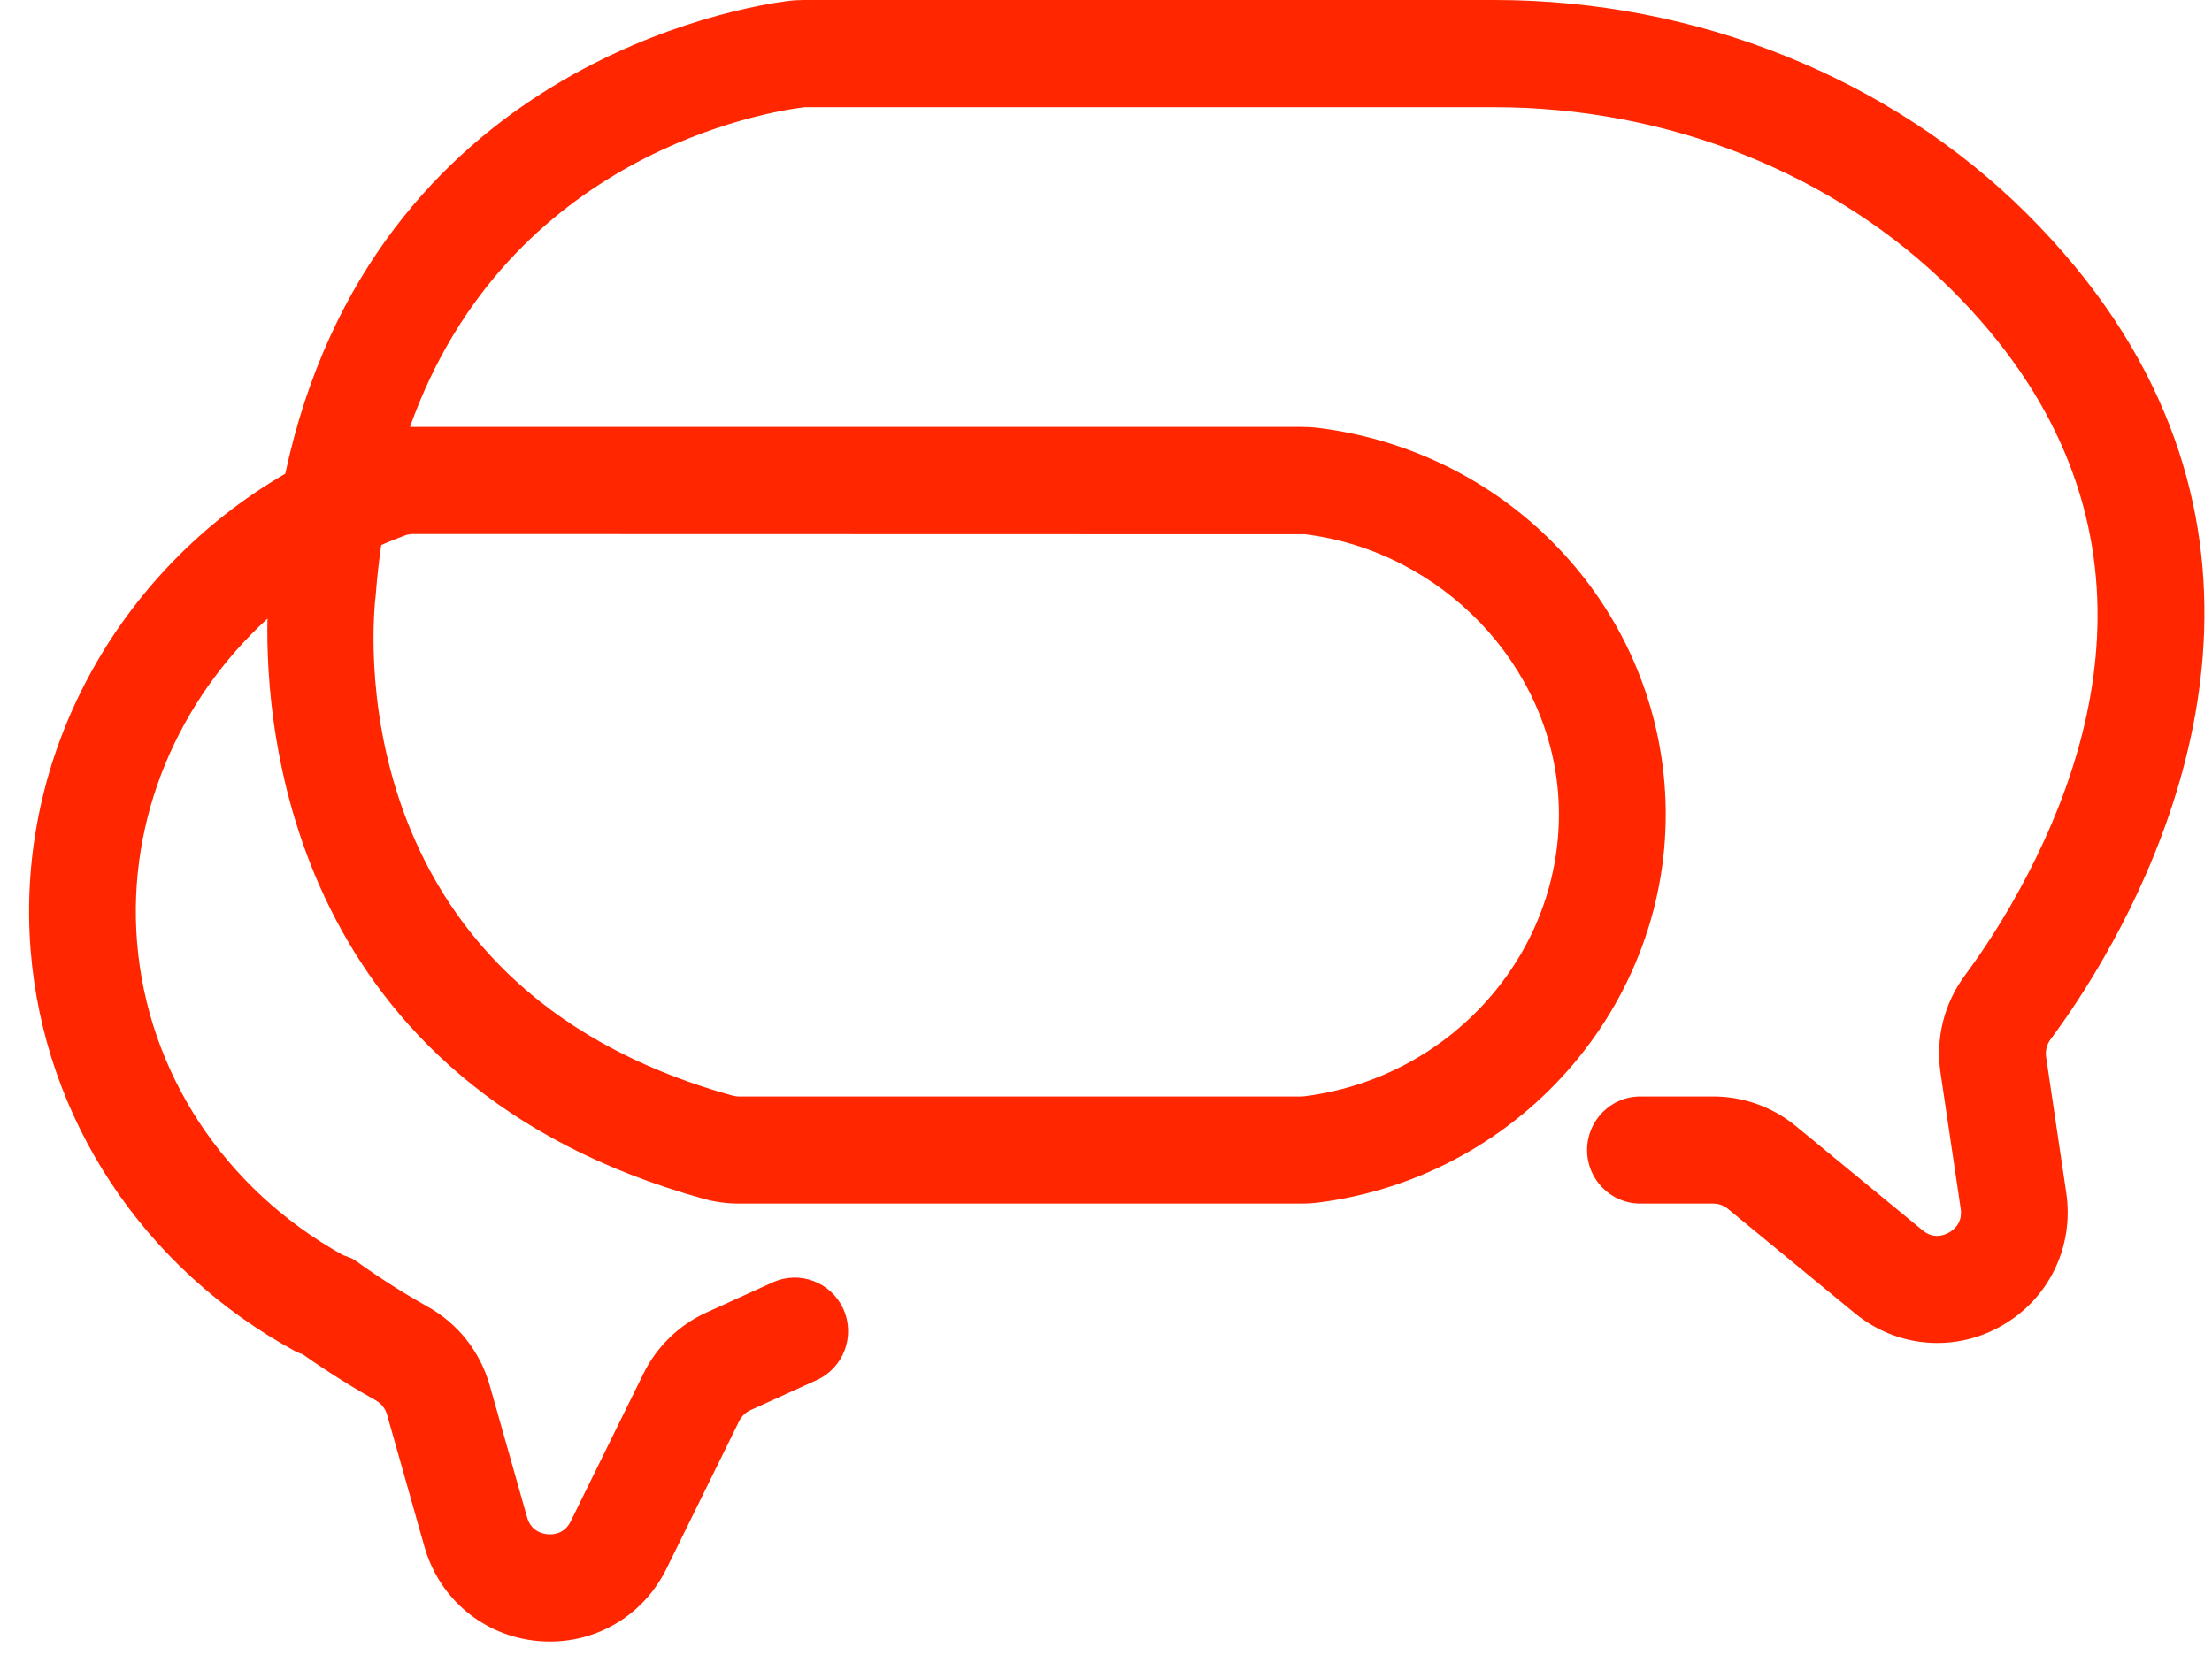 <?xml version="1.0" encoding="UTF-8" standalone="no"?>
<svg width="29px" height="22px" viewBox="0 0 29 22" version="1.1" xmlns="http://www.w3.org/2000/svg" xmlns:xlink="http://www.w3.org/1999/xlink">
    <!-- Generator: Sketch 50.2 (55047) - http://www.bohemiancoding.com/sketch -->
    <title>logoFoot</title>
    <desc>Created with Sketch.</desc>
    <defs></defs>
    <g id="Symbols-&amp;-Styles" stroke="none" stroke-width="1" fill="none" fill-rule="evenodd">
        <g id="Material/Parts/Logo/Footer1" transform="translate(0, -19)" fill="#FF2600">
            <g id="logoFoot" transform="translate(0, 19)">
                <path d="M5.424,7.003 L17.11,7.006 C18.902,7.229 20.33,8.718 20.432,10.471 C20.544,12.407 19.085,14.122 17.111,14.375 C17.09,14.378 17.069,14.379 17.049,14.379 L9.691,14.379 C9.658,14.379 9.626,14.374 9.598,14.366 C4.353,12.908 4.897,8.043 4.926,7.801 C4.943,7.575 4.968,7.357 4.998,7.147 C5.101,7.102 5.207,7.059 5.314,7.02 C5.343,7.009 5.382,7.003 5.424,7.003 M27.583,12.557 C28.777,10.479 30.231,6.447 26.57,2.8 C24.783,1.021 22.24,0 19.591,0 L10.545,0 C10.471,0 10.402,0.004 10.331,0.013 C9.739,0.088 4.886,0.865 3.74,6.212 C1.536,7.493 0.2,9.915 0.401,12.456 C0.576,14.667 1.875,16.635 3.876,17.723 C3.905,17.739 3.935,17.747 3.965,17.758 C4.356,18.032 4.699,18.238 4.924,18.363 C4.998,18.404 5.051,18.471 5.074,18.55 L5.564,20.281 C5.759,20.969 6.342,21.455 7.051,21.52 C7.104,21.525 7.158,21.527 7.211,21.527 C7.858,21.527 8.445,21.165 8.737,20.573 L9.69,18.638 C9.721,18.574 9.774,18.523 9.838,18.493 L10.708,18.098 C11.06,17.938 11.216,17.521 11.057,17.168 C10.898,16.814 10.483,16.657 10.131,16.817 L9.26,17.213 C8.902,17.376 8.609,17.661 8.435,18.015 L7.483,19.949 C7.401,20.114 7.26,20.127 7.178,20.12 C7.1,20.112 6.96,20.074 6.91,19.897 L6.42,18.166 C6.294,17.724 6.004,17.357 5.602,17.133 C5.387,17.013 5.049,16.812 4.663,16.534 C4.612,16.497 4.553,16.48 4.496,16.459 C2.941,15.593 1.931,14.061 1.796,12.345 C1.669,10.736 2.332,9.185 3.507,8.113 C3.474,9.592 3.819,14.219 9.224,15.721 C9.374,15.763 9.531,15.784 9.691,15.784 L17.049,15.784 C17.129,15.784 17.21,15.78 17.288,15.77 C19.989,15.423 21.984,13.06 21.83,10.39 C21.687,7.93 19.774,5.92 17.281,5.611 C17.205,5.602 17.128,5.598 17.052,5.598 L5.424,5.598 C5.408,5.598 5.391,5.598 5.375,5.598 C6.653,2.011 10.065,1.465 10.545,1.406 L19.591,1.406 C21.873,1.406 24.058,2.278 25.585,3.799 C28.43,6.632 27.583,9.744 26.371,11.855 C26.135,12.266 25.91,12.59 25.762,12.789 C25.487,13.16 25.374,13.615 25.441,14.069 L25.705,15.849 C25.732,16.032 25.621,16.124 25.552,16.164 C25.483,16.203 25.346,16.251 25.205,16.134 L23.543,14.766 C23.239,14.516 22.855,14.379 22.461,14.379 L21.506,14.379 C21.12,14.379 20.807,14.693 20.807,15.082 C20.807,15.47 21.12,15.784 21.506,15.784 L22.461,15.784 C22.532,15.784 22.601,15.809 22.656,15.855 L24.318,17.222 C24.633,17.481 25.014,17.612 25.398,17.612 C25.687,17.612 25.978,17.538 26.243,17.386 C26.862,17.034 27.194,16.349 27.089,15.642 L26.825,13.861 C26.813,13.78 26.834,13.697 26.884,13.629 C27.132,13.295 27.367,12.934 27.583,12.557" id="Fill-14"></path>
            </g>
        </g>
    </g>
</svg>